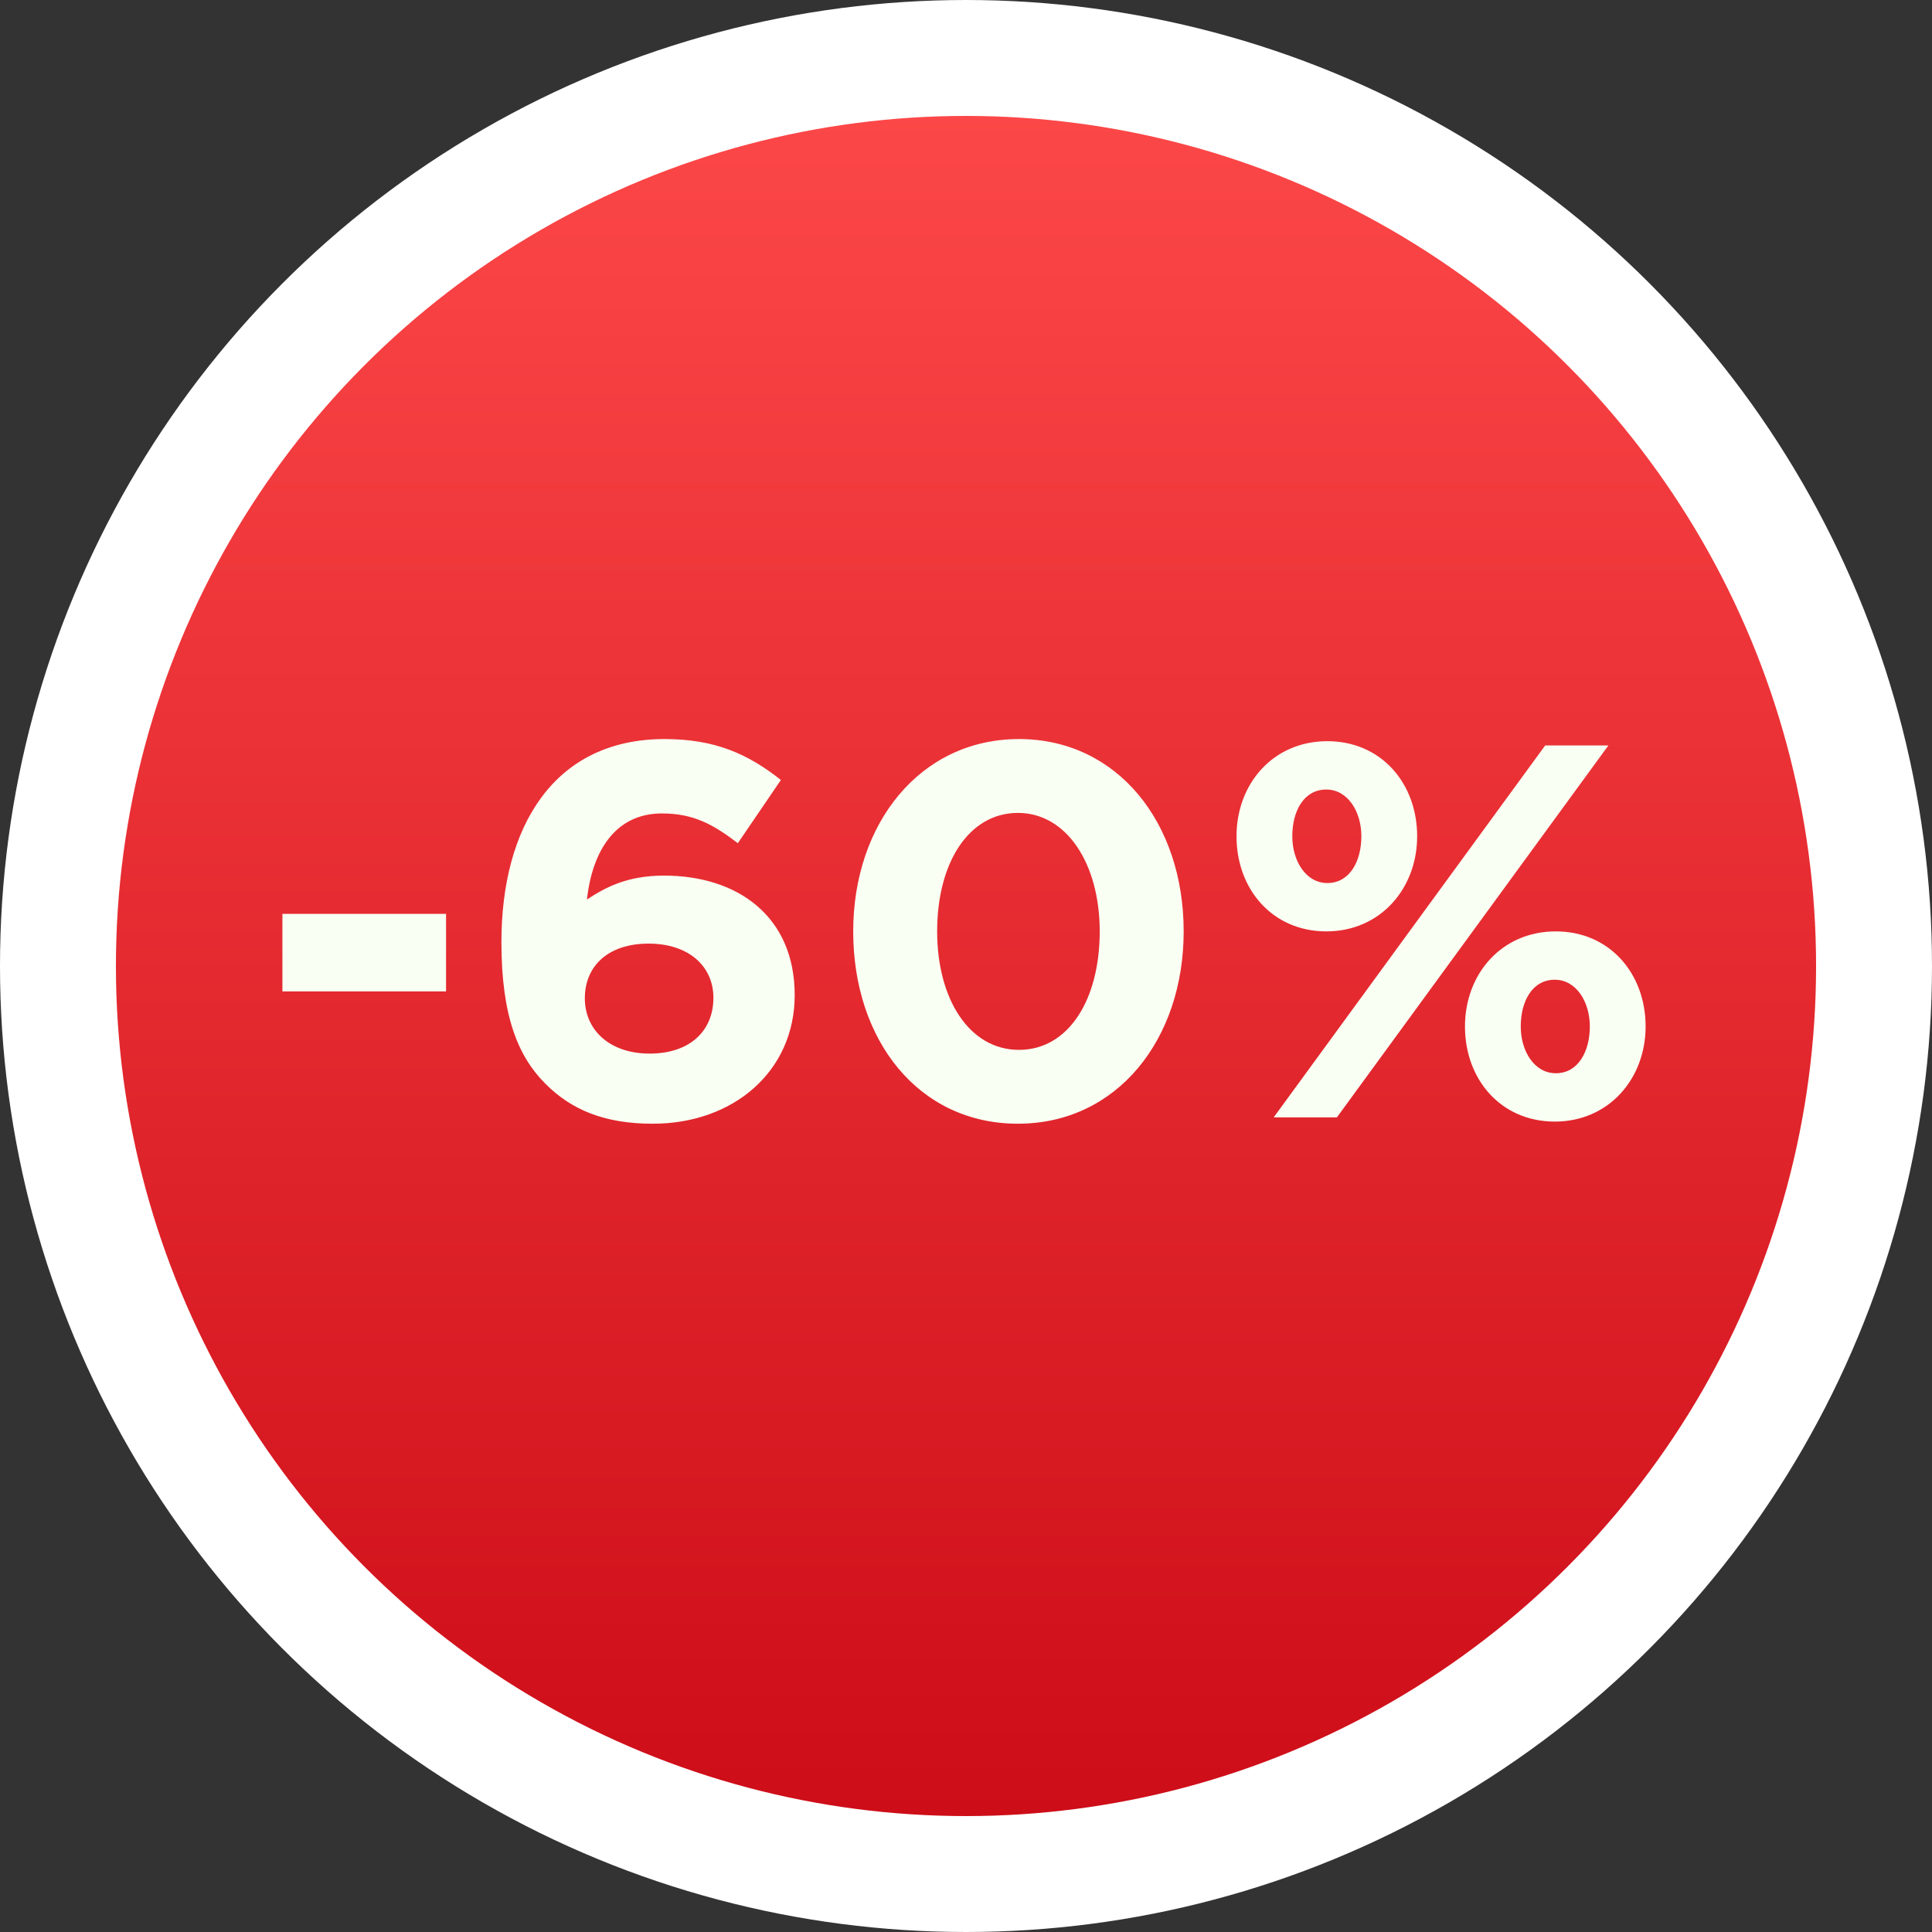 <?xml version="1.0" encoding="UTF-8"?> <svg xmlns="http://www.w3.org/2000/svg" width="200" height="200" viewBox="0 0 200 200" fill="none"><rect x="0" y="0" width="200" height="200" fill="#333333" stroke="none"/> <circle cx="100" cy="100" r="94" fill="url(#paint0_linear_203_80)" stroke="white" stroke-width="12"></circle> <path d="M29.235 102.632H46.175V94.602H29.235V102.632ZM67.582 116.327C75.942 116.327 82.267 110.882 82.267 103.017C82.267 94.877 76.382 90.642 68.737 90.642C64.942 90.642 62.687 91.852 60.762 93.117C61.312 88.057 63.732 84.207 68.517 84.207C71.817 84.207 73.852 85.362 76.382 87.287L80.837 80.742C77.427 78.047 74.017 76.507 68.792 76.507C57.297 76.507 51.907 85.637 51.907 97.517C51.907 105.272 53.667 109.397 56.472 112.202C59.167 114.897 62.577 116.327 67.582 116.327ZM67.252 109.067C63.072 109.067 60.542 106.592 60.542 103.347C60.542 99.992 62.962 97.682 67.142 97.682C71.322 97.682 73.852 100.047 73.852 103.292C73.852 106.702 71.432 109.067 67.252 109.067ZM105.373 116.327C115.658 116.327 122.533 107.582 122.533 96.417C122.533 85.142 115.658 76.507 105.483 76.507C95.253 76.507 88.323 85.252 88.323 96.417C88.323 107.692 95.088 116.327 105.373 116.327ZM105.483 108.682C100.368 108.682 97.013 103.457 97.013 96.417C97.013 89.267 100.313 84.152 105.373 84.152C110.433 84.152 113.843 89.432 113.843 96.417C113.843 103.512 110.598 108.682 105.483 108.682ZM137.298 96.417C142.908 96.417 146.703 91.962 146.703 86.572C146.703 81.072 142.963 76.727 137.408 76.727C131.798 76.727 128.003 81.127 128.003 86.572C128.003 92.072 131.743 96.417 137.298 96.417ZM131.853 115.667H138.398L166.503 77.167H159.958L131.853 115.667ZM160.948 116.107C166.558 116.107 170.353 111.652 170.353 106.262C170.353 100.762 166.613 96.417 161.058 96.417C155.448 96.417 151.653 100.817 151.653 106.262C151.653 111.762 155.393 116.107 160.948 116.107ZM137.408 91.412C135.208 91.412 133.778 89.157 133.778 86.572C133.778 83.932 134.988 81.732 137.298 81.732C139.498 81.732 140.928 83.987 140.928 86.572C140.928 89.157 139.718 91.412 137.408 91.412ZM161.058 111.102C158.858 111.102 157.428 108.847 157.428 106.262C157.428 103.622 158.638 101.422 160.948 101.422C163.148 101.422 164.578 103.677 164.578 106.262C164.578 108.847 163.368 111.102 161.058 111.102Z" fill="#FAFFF3"></path> <defs> <linearGradient id="paint0_linear_203_80" x1="100" y1="0" x2="100" y2="200" gradientUnits="userSpaceOnUse"> <stop stop-color="#FF4B4B"></stop> <stop offset="1" stop-color="#CA0915"></stop> </linearGradient> </defs> </svg> 